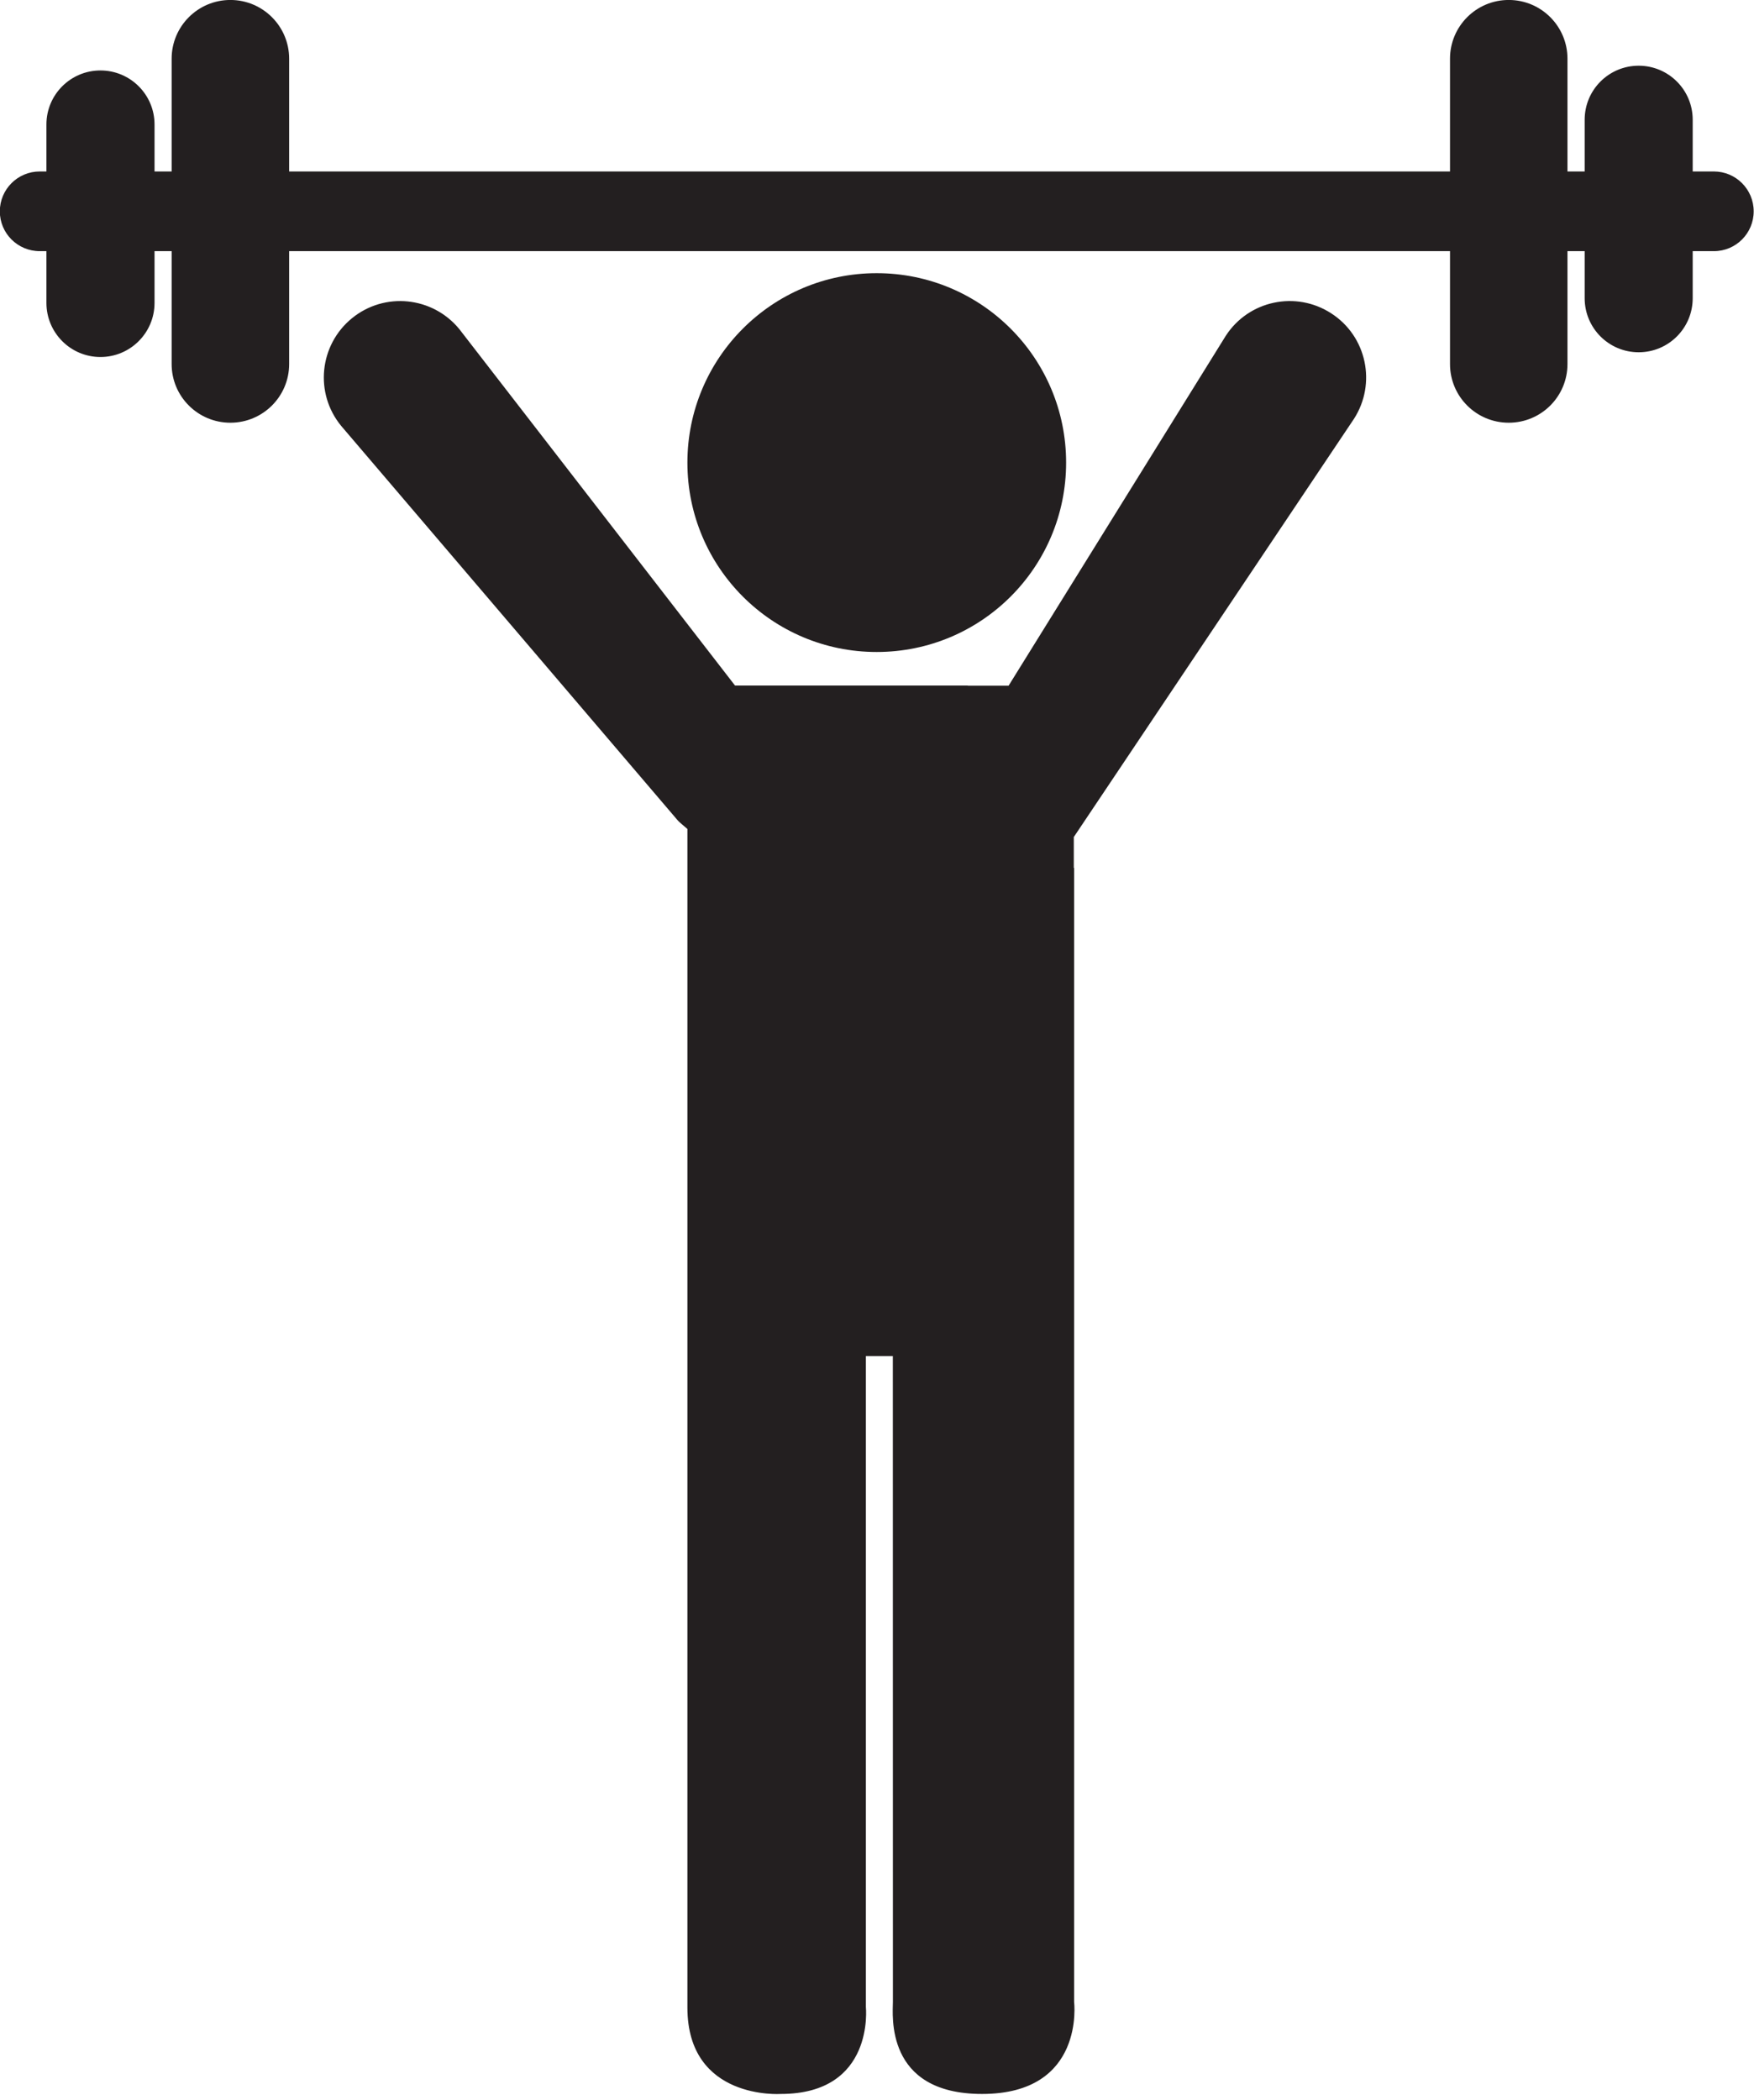 <?xml version="1.0" encoding="UTF-8"?><svg xmlns="http://www.w3.org/2000/svg" xmlns:xlink="http://www.w3.org/1999/xlink" height="370.1" preserveAspectRatio="xMidYMid meet" version="1.0" viewBox="52.6 28.1 309.1 370.1" width="309.1" zoomAndPan="magnify"><g fill="#231f20" id="change1_1"><path d="M 207.09 142.992 C 225.555 142.992 240.477 128.059 240.477 109.621 C 240.477 91.191 225.555 76.238 207.09 76.238 C 188.66 76.238 173.738 91.191 173.738 109.621 C 173.738 128.059 188.66 142.992 207.09 142.992" fill="inherit"/><path d="M 287.207 83.324 C 280.973 79.273 272.625 81.047 268.598 87.297 L 230.34 148.93 C 228.484 148.93 225.922 148.93 223.145 148.93 L 223.145 148.906 L 188.93 148.906 C 186.371 148.906 183.977 148.902 182.129 148.902 L 133.539 86.09 C 128.82 80.336 120.352 79.488 114.605 84.195 C 108.848 88.91 108 97.395 112.715 103.141 L 171.949 172.566 C 172.305 173.016 173.336 173.805 173.738 174.184 L 173.738 225.574 C 173.738 281.277 173.738 370.738 173.738 381.855 C 173.738 398.238 190.191 397.09 190.191 397.09 C 206.805 397.09 205.191 381.758 205.191 381.758 L 205.191 267.055 L 209.941 267.055 C 209.941 267.055 209.953 378.68 209.953 380.855 C 209.953 383.059 208.441 397.09 225.668 397.09 C 243.906 397.09 241.883 380.855 241.883 380.855 L 241.883 181.035 L 241.832 181.035 L 241.832 175.574 L 241.895 175.504 L 291.191 101.926 C 295.219 95.695 293.453 87.355 287.207 83.324" fill="inherit"/><path d="M 354.629 58.316 L 350.898 58.316 L 350.898 49.203 C 350.898 43.938 346.641 39.68 341.375 39.68 C 336.117 39.68 331.859 43.938 331.859 49.203 L 331.859 58.316 L 328.828 58.316 L 328.828 38.438 C 328.828 32.73 324.199 28.094 318.477 28.094 C 312.758 28.094 308.129 32.73 308.129 38.438 L 308.129 58.316 L 103.555 58.316 L 103.555 38.441 C 103.555 32.73 98.914 28.094 93.199 28.094 C 87.484 28.094 82.848 32.73 82.848 38.441 L 82.848 58.316 L 79.832 58.316 L 79.832 50.031 C 79.832 44.77 75.562 40.516 70.301 40.516 C 65.047 40.516 60.781 44.77 60.781 50.031 L 60.781 58.316 L 59.602 58.316 C 55.715 58.316 52.57 61.461 52.57 65.344 C 52.57 69.219 55.715 72.359 59.602 72.359 L 60.781 72.359 L 60.781 81.484 C 60.781 86.746 65.047 91.012 70.301 91.012 C 75.562 91.012 79.832 86.746 79.832 81.484 L 79.832 72.359 L 82.848 72.359 L 82.848 92.254 C 82.848 97.969 87.484 102.59 93.199 102.59 C 98.914 102.59 103.555 97.969 103.555 92.254 L 103.555 72.359 L 308.129 72.359 L 308.129 92.254 C 308.129 97.969 312.758 102.59 318.477 102.59 C 324.199 102.59 328.828 97.969 328.828 92.254 L 328.828 72.359 L 331.859 72.359 L 331.859 80.652 C 331.859 85.914 336.117 90.176 341.375 90.176 C 346.641 90.176 350.898 85.914 350.898 80.652 L 350.898 72.359 L 354.629 72.359 C 358.504 72.359 361.645 69.219 361.645 65.344 C 361.645 61.461 358.504 58.316 354.629 58.316" fill="inherit"/></g></svg>